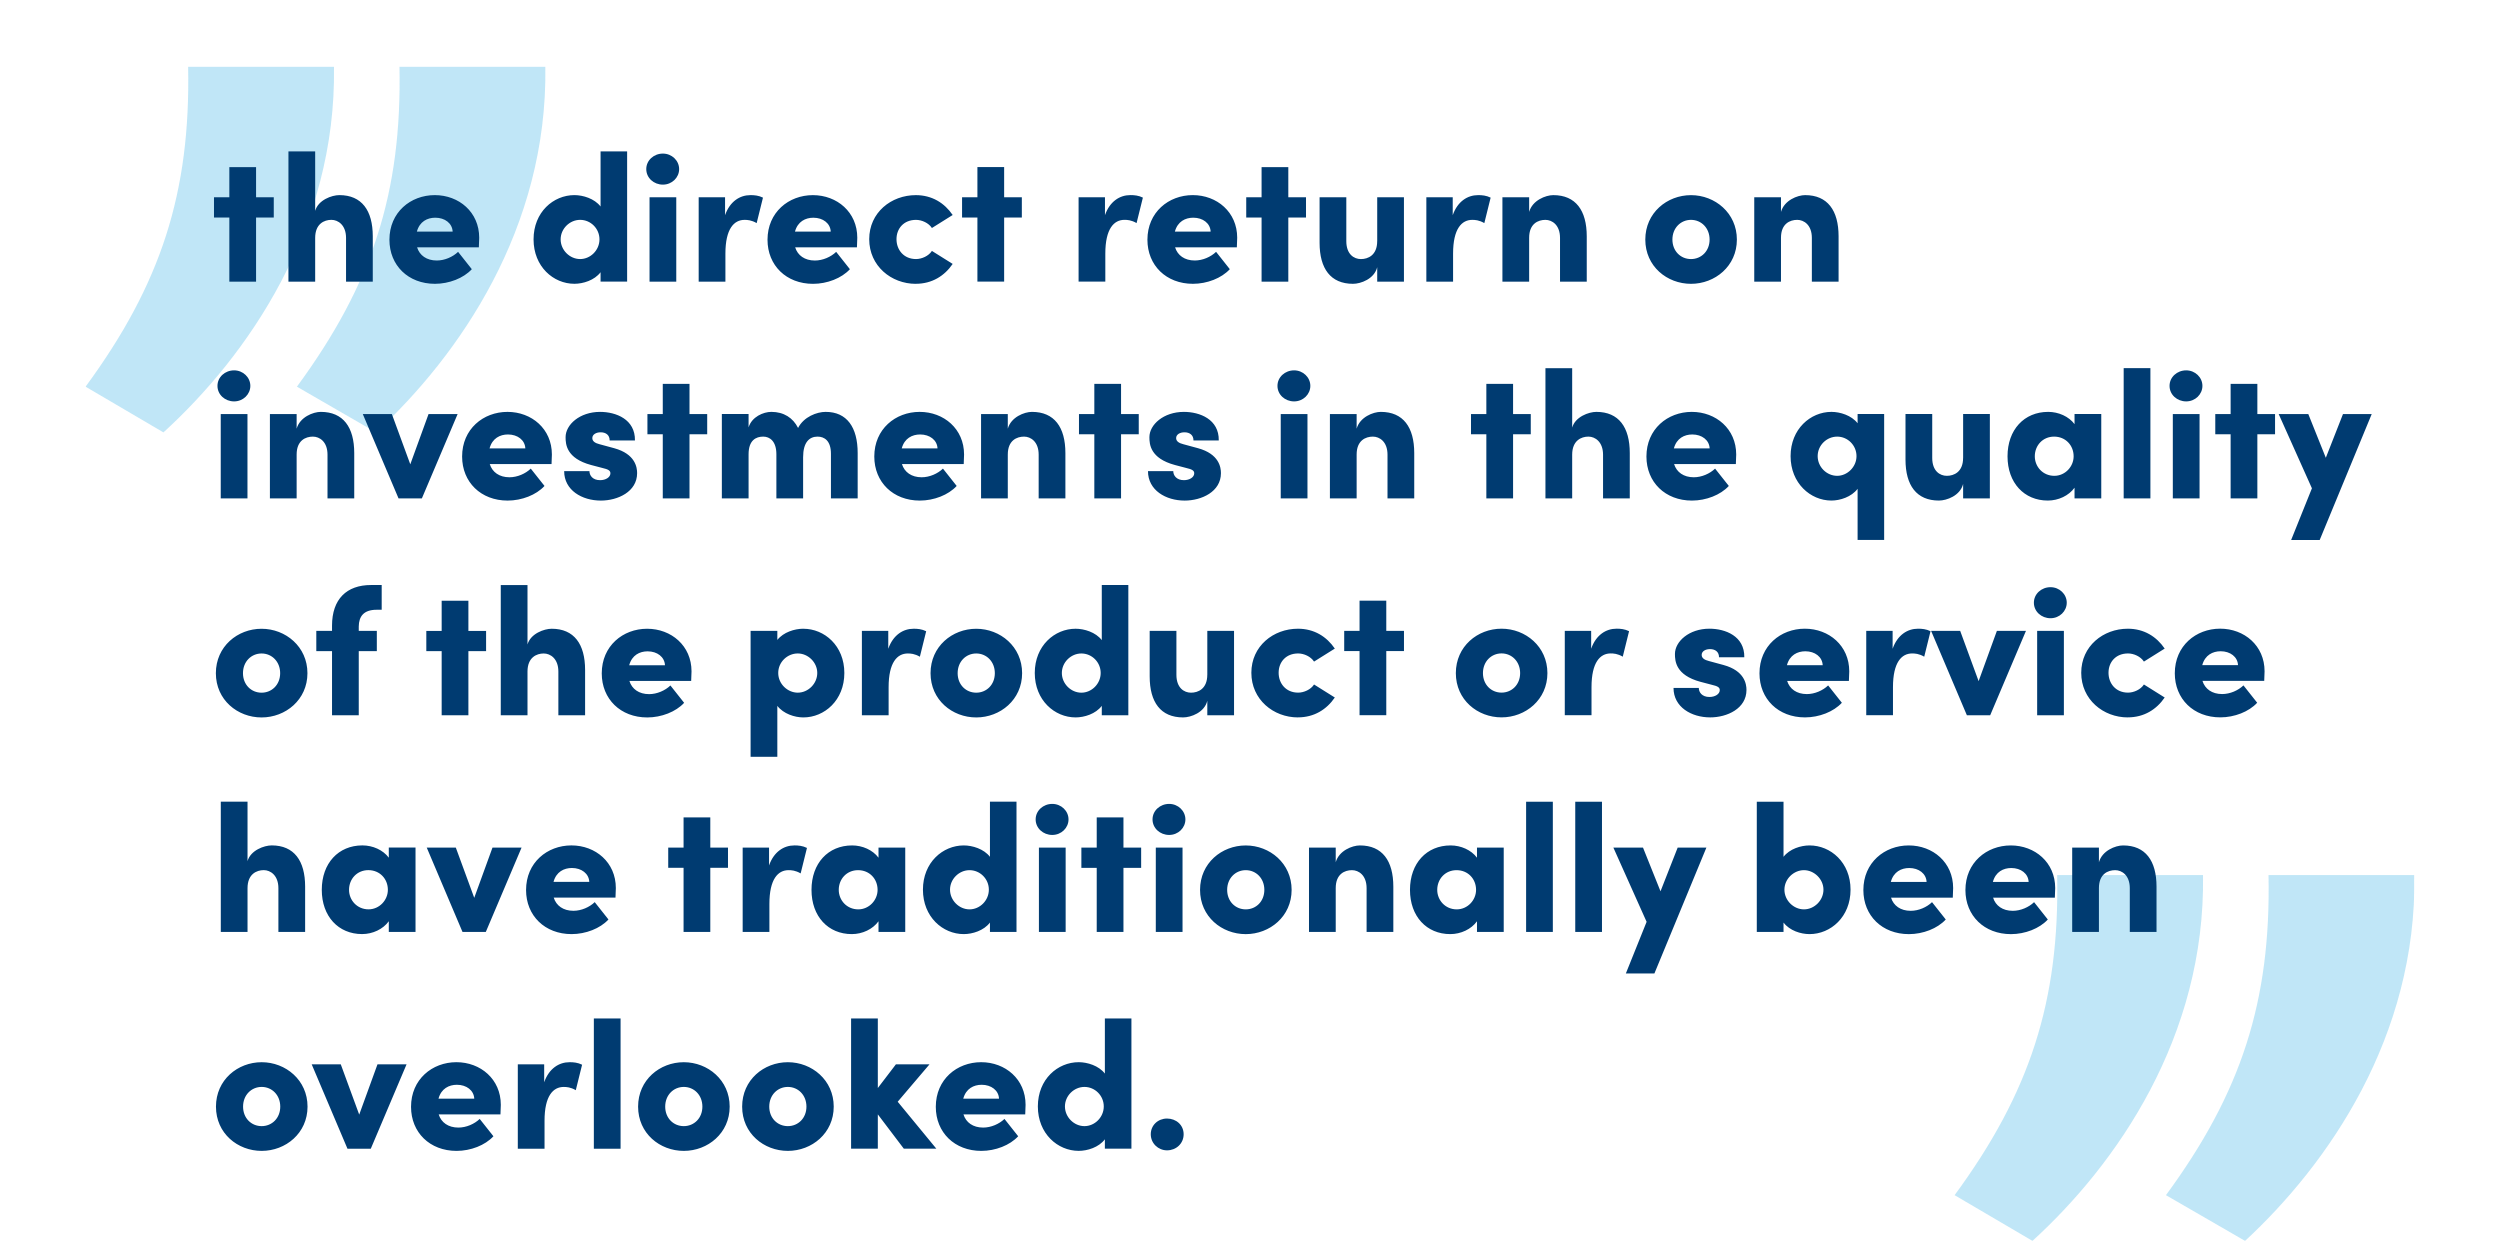 <?xml version="1.0" encoding="UTF-8"?><svg id="Lager_1" xmlns="http://www.w3.org/2000/svg" xmlns:xlink="http://www.w3.org/1999/xlink" viewBox="0 0 1001.68 501"><defs><style>.cls-1,.cls-2,.cls-3,.cls-4,.cls-5,.cls-6{fill:none;}.cls-2{opacity:.3;}.cls-3{clip-path:url(#clippath-3);}.cls-4{clip-path:url(#clippath-2);}.cls-5{clip-path:url(#clippath-1);}.cls-7{fill:#003b71;}.cls-8{fill:#2cace3;}.cls-6{clip-path:url(#clippath);}</style><clipPath id="clippath"><rect class="cls-1" x="34.28" y="26.67" width="933.11" height="470.53"/></clipPath><clipPath id="clippath-1"><rect class="cls-1" x="34.28" y="26.67" width="933.11" height="470.53"/></clipPath><clipPath id="clippath-2"><rect class="cls-1" x="748.86" y="323.94" width="252.81" height="177.06"/></clipPath><clipPath id="clippath-3"><rect class="cls-1" width="252.81" height="177.06"/></clipPath></defs><g class="cls-6"><g class="cls-5"><g class="cls-2"><g class="cls-4"><path class="cls-8" d="m899.53,497.19c33.18-30.7,68.83-81.71,67.84-146.58h-58.44c.99,50.51-10.89,87.16-41.1,128.26l31.69,18.32Zm-85.18,0c33.67-30.7,69.33-81.71,68.34-146.58h-58.44c.99,50.51-10.89,87.16-41.1,128.26l31.2,18.32Z"/></g></g><g class="cls-2"><g class="cls-3"><path class="cls-8" d="m150.66,173.25c33.18-30.7,68.83-81.71,67.84-146.58h-58.44c.99,50.51-10.89,87.16-41.1,128.26l31.69,18.32Zm-85.18,0c33.67-30.7,69.33-81.71,68.34-146.58h-58.44c.99,50.51-10.89,87.16-41.1,128.26l31.2,18.32Z"/></g></g><path class="cls-7" d="m467.59,460.91c3.62,0,6.66-2.68,6.66-6.44s-3.04-6.3-6.66-6.3-6.51,2.68-6.51,6.3,2.97,6.44,6.51,6.44m-33.08-9.7c-4.2,0-7.82-3.62-7.82-7.89s3.62-7.82,7.82-7.82,7.74,3.47,7.74,7.82-3.62,7.89-7.74,7.89m8.18-21.06c-2.46-3.18-7.02-4.56-10.49-4.56-8.4,0-16.36,6.8-16.36,17.73s7.96,17.8,16.36,17.8c3.47,0,8.03-1.38,10.49-4.63v3.76h10.64v-52.18h-10.64v22.08Zm-56.74,10.06c1.09-4.05,4.2-5.57,7.38-5.57,3.84,0,6.8,2.24,6.95,5.57h-14.33Zm24.97,2.46c0-10.28-8.11-17.08-17.8-17.08s-18.17,6.88-18.17,17.88c0,10.28,7.53,17.66,18.24,17.66,5.65,0,11.44-2.24,14.77-5.86l-5.5-6.95c-2.1,2.03-5.36,3.47-8.54,3.47-4.05,0-6.88-2.03-7.89-5.28h24.75c.07-1.66.14-2.9.14-3.84m-51.24-1.23l12.74-14.98h-13.46l-7.24,9.48v-27.87h-10.71v52.18h10.71v-13.75l10.42,13.75h13.03l-15.49-18.82Zm-44.01,9.77c-4.13,0-7.45-3.18-7.45-7.82s3.33-7.89,7.45-7.89,7.45,3.26,7.45,7.89-3.33,7.82-7.45,7.82m0,9.92c9.63,0,18.38-7.09,18.38-17.73s-8.76-17.8-18.38-17.8-18.31,7.09-18.31,17.8,8.69,17.73,18.31,17.73m-41.69-9.92c-4.13,0-7.45-3.18-7.45-7.82s3.33-7.89,7.45-7.89,7.45,3.26,7.45,7.89-3.33,7.82-7.45,7.82m0,9.92c9.63,0,18.38-7.09,18.38-17.73s-8.76-17.8-18.38-17.8-18.31,7.09-18.31,17.8,8.69,17.73,18.31,17.73m-25.33-53.05h-10.71v52.18h10.71v-52.18Zm-20.48,17.52c-4.13,0-8.18,2.46-10.13,8.03v-7.17h-10.57v33.8h10.71v-11.22c0-9.99,3.47-13.53,7.67-13.53,1.09,0,2.75.07,4.85,1.3l2.53-10.21c-1.74-.87-3.47-1.01-5.07-1.01m-52.47,14.62c1.09-4.05,4.2-5.57,7.38-5.57,3.84,0,6.8,2.24,6.95,5.57h-14.33Zm24.97,2.46c0-10.28-8.11-17.08-17.8-17.08s-18.17,6.88-18.17,17.88c0,10.28,7.53,17.66,18.24,17.66,5.65,0,11.44-2.24,14.77-5.86l-5.5-6.95c-2.1,2.03-5.36,3.47-8.54,3.47-4.05,0-6.88-2.03-7.89-5.28h24.75c.07-1.66.14-2.9.14-3.84m-56.74,3.91l-7.38-20.12h-11.65l14.33,33.8h9.34l14.33-33.8h-11.65l-7.31,20.12Zm-39.08,4.63c-4.13,0-7.45-3.18-7.45-7.82s3.33-7.89,7.45-7.89,7.45,3.26,7.45,7.89-3.33,7.82-7.45,7.82m0,9.92c9.63,0,18.38-7.09,18.38-17.73s-8.76-17.8-18.38-17.8-18.31,7.09-18.31,17.8,8.69,17.73,18.31,17.73"/><path class="cls-7" d="m850.68,338.74c-3.11,0-8.4,2.1-9.7,6.73v-5.86h-10.71v33.8h10.71v-17.59c0-5.65,3.62-7.17,6.51-7.17,2.68,0,5.86,2.03,5.86,7.24v17.52h10.71v-18.17c0-10.35-4.42-16.5-13.39-16.5m-52.18,14.62c1.09-4.05,4.2-5.57,7.38-5.57,3.84,0,6.8,2.24,6.95,5.57h-14.33Zm24.97,2.46c0-10.28-8.11-17.08-17.8-17.08s-18.17,6.88-18.17,17.88c0,10.28,7.53,17.66,18.24,17.66,5.65,0,11.44-2.24,14.77-5.86l-5.5-6.95c-2.1,2.03-5.36,3.47-8.54,3.47-4.05,0-6.88-2.03-7.89-5.28h24.75c.07-1.66.14-2.9.14-3.84m-65.86-2.46c1.09-4.05,4.2-5.57,7.38-5.57,3.84,0,6.8,2.24,6.95,5.57h-14.33Zm24.97,2.46c0-10.28-8.11-17.08-17.8-17.08s-18.17,6.88-18.17,17.88c0,10.28,7.53,17.66,18.24,17.66,5.65,0,11.44-2.24,14.77-5.86l-5.5-6.95c-2.1,2.03-5.36,3.47-8.54,3.47-4.05,0-6.88-2.03-7.89-5.28h24.75c.07-1.66.14-2.9.14-3.84m-59.78,8.54c-4.13,0-7.82-3.55-7.82-7.89s3.76-7.82,7.82-7.82,7.82,3.55,7.82,7.82-3.62,7.89-7.82,7.89m2.24-25.62c-3.47,0-7.96,1.38-10.42,4.56v-22.08h-10.71v52.18h10.71v-3.76c2.46,3.26,6.95,4.63,10.42,4.63,8.47,0,16.43-6.88,16.43-17.8s-7.96-17.73-16.43-17.73m-59.71,18.38l-7.02-17.52h-11.87l13.32,29.75-8.32,20.7h11.44l20.84-50.45h-11.51l-6.88,17.52Zm-23.45-35.9h-10.71v52.18h10.71v-52.18Zm-19.69,0h-10.71v52.18h10.71v-52.18Zm-38.5,43.14c-4.63,0-7.82-3.69-7.82-7.82,0-4.34,3.18-7.89,7.74-7.89s7.82,3.47,7.82,7.89c0,4.13-3.4,7.82-7.74,7.82m8.11-20.7c-2.32-3.11-6.44-4.92-10.57-4.92-9.63,0-16.28,7.17-16.28,17.8s6.66,17.73,16.14,17.73c4.27,0,8.4-1.95,10.71-5.14v4.27h10.71v-33.8h-10.71v4.05Zm-46.9-4.92c-3.11,0-8.4,2.1-9.7,6.73v-5.86h-10.71v33.8h10.71v-17.59c0-5.65,3.62-7.17,6.51-7.17,2.68,0,5.86,2.03,5.86,7.24v17.52h10.71v-18.17c0-10.35-4.42-16.5-13.39-16.5m-45.74,25.62c-4.13,0-7.45-3.18-7.45-7.82s3.33-7.89,7.45-7.89,7.45,3.26,7.45,7.89-3.33,7.82-7.45,7.82m0,9.92c9.63,0,18.38-7.09,18.38-17.73s-8.76-17.8-18.38-17.8-18.31,7.09-18.31,17.8,8.69,17.73,18.31,17.73m-25.33-34.67h-10.71v33.8h10.71v-33.8Zm-5.36-5.07c3.62,0,6.51-2.82,6.51-6.22s-2.9-6.22-6.51-6.22-6.66,2.68-6.66,6.22,3.04,6.22,6.66,6.22m-18.31,5.07v-12.09h-10.71v12.09h-6.15v8.11h6.15v25.69h10.71v-25.69h7.09v-8.11h-7.09Zm-23.16,0h-10.71v33.8h10.71v-33.8Zm-5.36-5.07c3.62,0,6.51-2.82,6.51-6.22s-2.9-6.22-6.51-6.22-6.66,2.68-6.66,6.22,3.04,6.22,6.66,6.22m-33.15,29.82c-4.2,0-7.82-3.62-7.82-7.89s3.62-7.82,7.82-7.82,7.74,3.47,7.74,7.82-3.62,7.89-7.74,7.89m8.18-21.06c-2.46-3.18-7.02-4.56-10.49-4.56-8.4,0-16.36,6.8-16.36,17.73s7.96,17.8,16.36,17.8c3.47,0,8.03-1.38,10.49-4.63v3.76h10.64v-52.18h-10.64v22.08Zm-52.76,21.06c-4.63,0-7.82-3.69-7.82-7.82,0-4.34,3.18-7.89,7.74-7.89s7.82,3.47,7.82,7.89c0,4.13-3.4,7.82-7.74,7.82m8.11-20.7c-2.32-3.11-6.44-4.92-10.57-4.92-9.63,0-16.28,7.17-16.28,17.8s6.66,17.73,16.14,17.73c4.27,0,8.4-1.95,10.71-5.14v4.27h10.71v-33.8h-10.71v4.05Zm-33.73-4.92c-4.13,0-8.18,2.46-10.13,8.03v-7.17h-10.57v33.8h10.71v-11.22c0-9.99,3.47-13.53,7.67-13.53,1.09,0,2.75.07,4.85,1.3l2.53-10.21c-1.74-.87-3.47-1.01-5.07-1.01m-33.66.87v-12.09h-10.71v12.09h-6.15v8.11h6.15v25.69h10.71v-25.69h7.09v-8.11h-7.09Zm-62.82,13.75c1.09-4.05,4.2-5.57,7.38-5.57,3.84,0,6.8,2.24,6.95,5.57h-14.33Zm24.97,2.46c0-10.28-8.11-17.08-17.8-17.08s-18.17,6.88-18.17,17.88c0,10.28,7.53,17.66,18.24,17.66,5.65,0,11.44-2.24,14.77-5.86l-5.5-6.95c-2.1,2.03-5.36,3.47-8.54,3.47-4.05,0-6.88-2.03-7.89-5.28h24.75c.07-1.66.14-2.9.14-3.84m-56.74,3.91l-7.38-20.12h-11.65l14.33,33.8h9.34l14.33-33.8h-11.65l-7.31,20.12Zm-42.34,4.63c-4.63,0-7.82-3.69-7.82-7.82,0-4.34,3.18-7.89,7.74-7.89s7.82,3.47,7.82,7.89c0,4.13-3.4,7.82-7.74,7.82m8.11-20.7c-2.32-3.11-6.44-4.92-10.57-4.92-9.63,0-16.28,7.17-16.28,17.8s6.66,17.73,16.14,17.73c4.27,0,8.4-1.95,10.71-5.14v4.27h10.71v-33.8h-10.71v4.05Zm-46.9-4.92c-3.04,0-8.47,1.95-9.7,6.3v-23.81h-10.71v52.18h10.71v-17.52c0-5.65,3.62-7.24,6.51-7.24,2.68,0,5.86,2.1,5.86,7.24v17.52h10.71v-18.17c0-10.35-4.42-16.5-13.39-16.5"/><path class="cls-7" d="m882.38,266.51c1.09-4.05,4.2-5.57,7.38-5.57,3.84,0,6.8,2.24,6.95,5.57h-14.33Zm24.97,2.46c0-10.28-8.11-17.08-17.8-17.08s-18.17,6.88-18.17,17.88c0,10.28,7.53,17.66,18.24,17.66,5.65,0,11.44-2.24,14.77-5.86l-5.5-6.95c-2.1,2.03-5.36,3.47-8.54,3.47-4.05,0-6.88-2.03-7.89-5.28h24.75c.07-1.66.14-2.9.14-3.84m-54.79,18.46c6.51,0,11.51-3.18,14.77-7.96l-8.32-5.21c-1.3,2.03-4.05,3.26-6.37,3.26-4.92,0-7.82-3.69-7.82-7.96s2.9-7.74,7.82-7.74c2.32,0,5.07,1.23,6.37,3.26l8.32-5.21c-3.26-4.78-8.25-7.96-14.77-7.96-9.84,0-18.67,6.95-18.67,17.66s8.83,17.88,18.67,17.88m-25.62-34.67h-10.71v33.8h10.71v-33.8Zm-5.36-5.07c3.62,0,6.51-2.82,6.51-6.22s-2.9-6.22-6.51-6.22-6.66,2.68-6.66,6.22,3.04,6.22,6.66,6.22m-28.81,25.19l-7.38-20.12h-11.65l14.33,33.8h9.34l14.33-33.8h-11.65l-7.31,20.12Zm-24.32-20.99c-4.13,0-8.18,2.46-10.13,8.03v-7.17h-10.57v33.8h10.71v-11.22c0-9.99,3.47-13.53,7.67-13.53,1.09,0,2.75.07,4.85,1.3l2.53-10.21c-1.74-.87-3.47-1.01-5.07-1.01m-52.47,14.62c1.09-4.05,4.2-5.57,7.38-5.57,3.84,0,6.8,2.24,6.95,5.57h-14.33Zm24.97,2.46c0-10.28-8.11-17.08-17.8-17.08s-18.17,6.88-18.17,17.88c0,10.28,7.53,17.66,18.24,17.66,5.65,0,11.44-2.24,14.77-5.86l-5.5-6.95c-2.1,2.03-5.36,3.47-8.54,3.47-4.05,0-6.88-2.03-7.89-5.28h24.75c.07-1.66.14-2.9.14-3.84m-55.73,18.46c6.8,0,14.55-3.55,14.55-11,0-2.32-.72-7.67-9.19-9.99l-5.86-1.59c-1.74-.43-2.9-1.16-2.9-2.46,0-1.45,1.52-2.32,3.33-2.32,2.1,0,3.62,1.09,3.62,3.26h10.13c.14-8.47-7.6-11.44-13.97-11.44-8.18,0-13.82,5.14-13.82,10.13,0,2.82.29,8.47,10.21,11.15l4.42,1.16c2.53.58,3.33,1.09,3.33,2.17,0,1.59-1.88,2.75-4.13,2.75-3.04,0-4.27-1.95-4.27-3.62h-10.13c0,7.67,7.17,11.8,14.69,11.8m-37.56-35.54c-4.13,0-8.18,2.46-10.13,8.03v-7.17h-10.57v33.8h10.71v-11.22c0-9.99,3.47-13.53,7.67-13.53,1.09,0,2.75.07,4.85,1.3l2.53-10.21c-1.74-.87-3.47-1.01-5.07-1.01m-46.03,25.62c-4.13,0-7.45-3.18-7.45-7.82s3.33-7.89,7.45-7.89,7.45,3.26,7.45,7.89-3.33,7.82-7.45,7.82m0,9.92c9.63,0,18.38-7.09,18.38-17.73s-8.76-17.8-18.38-17.8-18.31,7.09-18.31,17.8,8.69,17.73,18.31,17.73m-46.18-34.67v-12.09h-10.71v12.09h-6.15v8.11h6.15v25.69h10.71v-25.69h7.09v-8.11h-7.09Zm-35.39,34.67c6.51,0,11.51-3.18,14.77-7.96l-8.32-5.21c-1.3,2.03-4.05,3.26-6.37,3.26-4.92,0-7.82-3.69-7.82-7.96s2.9-7.74,7.82-7.74c2.32,0,5.07,1.23,6.37,3.26l8.32-5.21c-3.26-4.78-8.25-7.96-14.77-7.96-9.84,0-18.67,6.95-18.67,17.66s8.83,17.88,18.67,17.88m-36.33-17.08c0,5.65-3.69,7.17-6.51,7.17s-5.86-1.95-5.86-7.17v-17.59h-10.71v18.24c0,10.35,4.42,16.43,13.39,16.43,3.11,0,8.54-1.95,9.7-6.66v5.79h10.71v-33.8h-10.71v17.59Zm-50.45,7.17c-4.2,0-7.82-3.62-7.82-7.89s3.62-7.82,7.82-7.82,7.74,3.47,7.74,7.82-3.62,7.89-7.74,7.89m8.18-21.06c-2.46-3.18-7.02-4.56-10.49-4.56-8.4,0-16.36,6.8-16.36,17.73s7.96,17.8,16.36,17.8c3.47,0,8.03-1.38,10.49-4.63v3.76h10.64v-52.18h-10.64v22.08Zm-50.3,21.06c-4.13,0-7.45-3.18-7.45-7.82s3.33-7.89,7.45-7.89,7.45,3.26,7.45,7.89-3.33,7.82-7.45,7.82m0,9.92c9.63,0,18.38-7.09,18.38-17.73s-8.76-17.8-18.38-17.8-18.31,7.09-18.31,17.8,8.69,17.73,18.31,17.73m-25.12-35.54c-4.13,0-8.18,2.46-10.13,8.03v-7.17h-10.57v33.8h10.71v-11.22c0-9.99,3.47-13.53,7.67-13.53,1.09,0,2.75.07,4.85,1.3l2.53-10.21c-1.74-.87-3.47-1.01-5.07-1.01m-46.39,25.62c-4.05,0-7.82-3.47-7.82-7.89s3.69-7.82,7.82-7.82,7.82,3.55,7.82,7.82-3.62,7.89-7.82,7.89m2.24-25.62c-3.47,0-7.96,1.38-10.42,4.49v-3.62h-10.71v50.45h10.71v-20.41c2.46,3.18,6.95,4.63,10.42,4.63,8.47,0,16.43-6.88,16.43-17.8s-7.96-17.73-16.43-17.73m-69.77,14.62c1.09-4.05,4.2-5.57,7.38-5.57,3.84,0,6.8,2.24,6.95,5.57h-14.33Zm24.97,2.46c0-10.28-8.11-17.08-17.8-17.08s-18.17,6.88-18.17,17.88c0,10.28,7.53,17.66,18.24,17.66,5.65,0,11.44-2.24,14.77-5.86l-5.5-6.95c-2.1,2.03-5.36,3.47-8.54,3.47-4.05,0-6.88-2.03-7.89-5.28h24.75c.07-1.66.14-2.9.14-3.84m-56.02-17.08c-3.04,0-8.47,1.95-9.7,6.3v-23.81h-10.71v52.18h10.71v-17.52c0-5.65,3.62-7.24,6.51-7.24,2.68,0,5.86,2.1,5.86,7.24v17.52h10.71v-18.17c0-10.35-4.42-16.5-13.39-16.5m-33.37.87v-12.09h-10.71v12.09h-6.15v8.11h6.15v25.69h10.71v-25.69h7.09v-8.11h-7.09Zm-34.74-8.47v-9.92h-4.27c-9.77,0-15.63,5.65-15.63,16.28v2.1h-6.3v8.11h6.3v25.69h10.71v-25.69h7.24v-8.11h-7.24v-1.81c.07-3.91,1.88-6.66,7.17-6.66h2.03Zm-48.13,33.22c-4.13,0-7.45-3.18-7.45-7.82s3.33-7.89,7.45-7.89,7.45,3.26,7.45,7.89-3.33,7.82-7.45,7.82m0,9.92c9.63,0,18.38-7.09,18.38-17.73s-8.76-17.8-18.38-17.8-18.31,7.09-18.31,17.8,8.69,17.73,18.31,17.73"/><path class="cls-7" d="m931.89,183.42l-7.02-17.52h-11.87l13.32,29.75-8.32,20.7h11.44l20.84-50.45h-11.51l-6.88,17.52Zm-27.43-17.52v-12.09h-10.71v12.09h-6.15v8.11h6.15v25.69h10.71v-25.69h7.09v-8.11h-7.09Zm-23.16,0h-10.71v33.8h10.71v-33.8Zm-5.36-5.07c3.62,0,6.51-2.82,6.51-6.22s-2.9-6.22-6.51-6.22-6.66,2.68-6.66,6.22,3.04,6.22,6.66,6.22m-14.33-13.32h-10.71v52.18h10.71v-52.18Zm-38.5,43.14c-4.63,0-7.82-3.69-7.82-7.82,0-4.34,3.18-7.89,7.74-7.89s7.82,3.47,7.82,7.89c0,4.13-3.4,7.82-7.74,7.82m8.11-20.7c-2.32-3.11-6.44-4.92-10.57-4.92-9.63,0-16.29,7.17-16.29,17.8s6.66,17.73,16.14,17.73c4.27,0,8.4-1.95,10.71-5.14v4.27h10.71v-33.8h-10.71v4.05Zm-44.66,13.53c0,5.65-3.69,7.17-6.51,7.17s-5.86-1.95-5.86-7.17v-17.59h-10.71v18.24c0,10.35,4.42,16.43,13.39,16.43,3.11,0,8.54-1.95,9.7-6.66v5.79h10.71v-33.8h-10.71v17.59Zm-50.45,7.17c-4.2,0-7.82-3.55-7.82-7.89s3.62-7.82,7.82-7.82,7.74,3.47,7.74,7.82-3.69,7.89-7.74,7.89m8.18-21.06c-2.46-3.18-7.02-4.56-10.49-4.56-8.4,0-16.36,6.88-16.36,17.73s7.96,17.8,16.36,17.8c3.47,0,8.03-1.45,10.49-4.7v20.48h10.64v-50.45h-10.64v3.69Zm-73.61,10.06c1.09-4.05,4.2-5.57,7.38-5.57,3.84,0,6.8,2.24,6.95,5.57h-14.33Zm24.97,2.46c0-10.28-8.11-17.08-17.8-17.08s-18.17,6.88-18.17,17.88c0,10.28,7.53,17.66,18.24,17.66,5.65,0,11.44-2.24,14.77-5.86l-5.5-6.95c-2.1,2.03-5.36,3.47-8.54,3.47-4.05,0-6.88-2.03-7.89-5.28h24.75c.07-1.66.14-2.9.14-3.84m-56.02-17.08c-3.04,0-8.47,1.95-9.7,6.3v-23.81h-10.71v52.18h10.71v-17.52c0-5.65,3.62-7.24,6.51-7.24,2.68,0,5.86,2.1,5.86,7.24v17.52h10.71v-18.17c0-10.35-4.42-16.5-13.39-16.5m-33.37.87v-12.09h-10.71v12.09h-6.15v8.11h6.15v25.69h10.71v-25.69h7.09v-8.11h-7.09Zm-52.98-.87c-3.11,0-8.4,2.1-9.7,6.73v-5.86h-10.71v33.8h10.71v-17.59c0-5.65,3.62-7.17,6.51-7.17,2.68,0,5.86,2.03,5.86,7.24v17.52h10.71v-18.17c0-10.35-4.42-16.5-13.39-16.5m-29.39.87h-10.71v33.8h10.71v-33.8Zm-5.36-5.07c3.62,0,6.51-2.82,6.51-6.22s-2.9-6.22-6.51-6.22-6.66,2.68-6.66,6.22,3.04,6.22,6.66,6.22m-43.86,39.74c6.8,0,14.55-3.55,14.55-11,0-2.32-.72-7.67-9.19-9.99l-5.86-1.59c-1.74-.43-2.9-1.16-2.9-2.46,0-1.45,1.52-2.32,3.33-2.32,2.1,0,3.62,1.09,3.62,3.26h10.13c.14-8.47-7.6-11.44-13.97-11.44-8.18,0-13.82,5.14-13.82,10.13,0,2.82.29,8.47,10.21,11.15l4.42,1.16c2.53.58,3.33,1.09,3.33,2.17,0,1.59-1.88,2.75-4.13,2.75-3.04,0-4.27-1.95-4.27-3.62h-10.13c0,7.67,7.17,11.8,14.69,11.8m-25.48-34.67v-12.09h-10.71v12.09h-6.15v8.11h6.15v25.69h10.71v-25.69h7.09v-8.11h-7.09Zm-35.68-.87c-3.11,0-8.4,2.1-9.7,6.73v-5.86h-10.71v33.8h10.71v-17.59c0-5.65,3.62-7.17,6.51-7.17,2.68,0,5.86,2.03,5.86,7.24v17.52h10.71v-18.17c0-10.35-4.42-16.5-13.39-16.5m-52.18,14.62c1.09-4.05,4.2-5.57,7.38-5.57,3.84,0,6.8,2.24,6.95,5.57h-14.33Zm24.97,2.46c0-10.28-8.11-17.08-17.8-17.08s-18.17,6.88-18.17,17.88c0,10.28,7.53,17.66,18.24,17.66,5.65,0,11.44-2.24,14.77-5.86l-5.5-6.95c-2.1,2.03-5.36,3.47-8.54,3.47-4.05,0-6.88-2.03-7.89-5.28h24.75c.07-1.66.14-2.9.14-3.84m-55.44-17.08c-3.55,0-8.76,1.95-11.07,6.44-2.03-4.05-5.72-6.44-10.71-6.44-3.18,0-7.82,1.95-9.12,6.22v-5.36h-10.71v33.8h10.71v-17.66c0-5.65,2.97-7.09,5.86-7.09,2.68,0,5.28,1.88,5.28,7.09v17.66h10.71v-16.5c0-5.93,2.46-8.25,5.79-8.25,2.75,0,5.36,1.66,5.36,6.88v17.88h10.71v-18.17c0-10.35-4.34-16.5-12.81-16.5m-54.57.87v-12.09h-10.71v12.09h-6.15v8.11h6.15v25.69h10.71v-25.69h7.09v-8.11h-7.09Zm-35.54,34.67c6.8,0,14.55-3.55,14.55-11,0-2.32-.72-7.67-9.19-9.99l-5.86-1.59c-1.74-.43-2.9-1.16-2.9-2.46,0-1.45,1.52-2.32,3.33-2.32,2.1,0,3.62,1.09,3.62,3.26h10.13c.14-8.47-7.6-11.44-13.97-11.44-8.18,0-13.82,5.14-13.82,10.13,0,2.82.29,8.47,10.21,11.15l4.42,1.16c2.53.58,3.33,1.09,3.33,2.17,0,1.59-1.88,2.75-4.13,2.75-3.04,0-4.27-1.95-4.27-3.62h-10.13c0,7.67,7.17,11.8,14.69,11.8m-44.58-20.92c1.09-4.05,4.2-5.57,7.38-5.57,3.84,0,6.8,2.24,6.95,5.57h-14.33Zm24.97,2.46c0-10.28-8.11-17.08-17.8-17.08s-18.17,6.88-18.17,17.88c0,10.28,7.53,17.66,18.24,17.66,5.65,0,11.44-2.24,14.77-5.86l-5.5-6.95c-2.1,2.03-5.36,3.47-8.54,3.47-4.05,0-6.88-2.03-7.89-5.28h24.75c.07-1.66.14-2.9.14-3.84m-56.74,3.91l-7.38-20.12h-11.65l14.33,33.8h9.34l14.33-33.8h-11.65l-7.31,20.12Zm-35.83-20.99c-3.11,0-8.4,2.1-9.7,6.73v-5.86h-10.71v33.8h10.71v-17.59c0-5.65,3.62-7.17,6.51-7.17,2.68,0,5.86,2.03,5.86,7.24v17.52h10.71v-18.17c0-10.35-4.42-16.5-13.39-16.5m-29.39.87h-10.71v33.8h10.71v-33.8Zm-5.36-5.07c3.62,0,6.51-2.82,6.51-6.22s-2.9-6.22-6.51-6.22-6.66,2.68-6.66,6.22,3.04,6.22,6.66,6.22"/><path class="cls-7" d="m723.29,78.18c-3.11,0-8.4,2.1-9.7,6.73v-5.86h-10.71v33.8h10.71v-17.59c0-5.65,3.62-7.17,6.51-7.17,2.68,0,5.86,2.03,5.86,7.24v17.52h10.71v-18.17c0-10.35-4.42-16.5-13.39-16.5m-45.74,25.62c-4.13,0-7.45-3.18-7.45-7.82s3.33-7.89,7.45-7.89,7.45,3.26,7.45,7.89-3.33,7.82-7.45,7.82m0,9.92c9.63,0,18.38-7.09,18.38-17.73s-8.76-17.8-18.38-17.8-18.31,7.09-18.31,17.8,8.69,17.73,18.31,17.73m-55.15-35.54c-3.11,0-8.4,2.1-9.7,6.73v-5.86h-10.71v33.8h10.71v-17.59c0-5.65,3.62-7.17,6.51-7.17,2.68,0,5.86,2.03,5.86,7.24v17.52h10.71v-18.17c0-10.35-4.42-16.5-13.39-16.5m-30.18,0c-4.13,0-8.18,2.46-10.13,8.03v-7.17h-10.57v33.8h10.71v-11.22c0-9.99,3.47-13.53,7.67-13.53,1.09,0,2.75.07,4.85,1.3l2.53-10.21c-1.74-.87-3.47-1.01-5.07-1.01m-40.39,18.46c0,5.65-3.69,7.17-6.51,7.17s-5.86-1.95-5.86-7.17v-17.59h-10.71v18.24c0,10.35,4.42,16.43,13.39,16.43,3.11,0,8.54-1.95,9.7-6.66v5.79h10.71v-33.8h-10.71v17.59Zm-35.61-17.59v-12.09h-10.71v12.09h-6.15v8.11h6.15v25.69h10.71v-25.69h7.09v-8.11h-7.09Zm-45.45,13.75c1.09-4.05,4.2-5.57,7.38-5.57,3.84,0,6.8,2.24,6.95,5.57h-14.33Zm24.97,2.46c0-10.28-8.11-17.08-17.8-17.08s-18.17,6.88-18.17,17.88c0,10.28,7.53,17.66,18.24,17.66,5.65,0,11.44-2.24,14.77-5.86l-5.5-6.95c-2.1,2.03-5.36,3.47-8.54,3.47-4.05,0-6.88-2.03-7.89-5.28h24.75c.07-1.66.14-2.9.14-3.84m-42.85-17.08c-4.13,0-8.18,2.46-10.13,8.03v-7.17h-10.57v33.8h10.71v-11.22c0-9.99,3.47-13.53,7.67-13.53,1.09,0,2.75.07,4.85,1.3l2.53-10.21c-1.74-.87-3.47-1.01-5.07-1.01m-50.52.87v-12.09h-10.71v12.09h-6.15v8.11h6.15v25.69h10.71v-25.69h7.09v-8.11h-7.09Zm-35.39,34.67c6.51,0,11.51-3.18,14.77-7.96l-8.32-5.21c-1.3,2.03-4.05,3.26-6.37,3.26-4.92,0-7.82-3.69-7.82-7.96s2.9-7.74,7.82-7.74c2.32,0,5.07,1.23,6.37,3.26l8.32-5.21c-3.26-4.78-8.25-7.96-14.77-7.96-9.84,0-18.67,6.95-18.67,17.66s8.83,17.88,18.67,17.88m-48.42-20.92c1.09-4.05,4.2-5.57,7.38-5.57,3.84,0,6.8,2.24,6.95,5.57h-14.33Zm24.97,2.46c0-10.28-8.11-17.08-17.8-17.08s-18.17,6.88-18.17,17.88c0,10.28,7.53,17.66,18.24,17.66,5.65,0,11.44-2.24,14.77-5.86l-5.5-6.95c-2.1,2.03-5.36,3.47-8.54,3.47-4.05,0-6.88-2.03-7.89-5.28h24.75c.07-1.66.14-2.9.14-3.84m-42.85-17.08c-4.13,0-8.18,2.46-10.13,8.03v-7.17h-10.57v33.8h10.71v-11.22c0-9.99,3.47-13.53,7.67-13.53,1.09,0,2.75.07,4.85,1.3l2.53-10.21c-1.74-.87-3.47-1.01-5.07-1.01m-29.67.87h-10.71v33.8h10.71v-33.8Zm-5.36-5.07c3.62,0,6.51-2.82,6.51-6.22s-2.9-6.22-6.51-6.22-6.66,2.68-6.66,6.22,3.04,6.22,6.66,6.22m-33.15,29.82c-4.2,0-7.82-3.62-7.82-7.89s3.62-7.82,7.82-7.82,7.74,3.47,7.74,7.82-3.62,7.89-7.74,7.89m8.18-21.06c-2.46-3.18-7.02-4.56-10.49-4.56-8.4,0-16.36,6.8-16.36,17.73s7.96,17.8,16.36,17.8c3.47,0,8.03-1.38,10.49-4.63v3.76h10.64v-52.18h-10.64v22.08Zm-73.6,10.06c1.09-4.05,4.2-5.57,7.38-5.57,3.84,0,6.8,2.24,6.95,5.57h-14.33Zm24.97,2.46c0-10.28-8.11-17.08-17.8-17.08s-18.17,6.88-18.17,17.88c0,10.28,7.53,17.66,18.24,17.66,5.65,0,11.44-2.24,14.77-5.86l-5.5-6.95c-2.1,2.03-5.36,3.47-8.54,3.47-4.05,0-6.88-2.03-7.89-5.28h24.75c.07-1.66.14-2.9.14-3.84m-56.02-17.08c-3.04,0-8.47,1.95-9.7,6.3v-23.81h-10.71v52.18h10.71v-17.52c0-5.65,3.62-7.24,6.51-7.24,2.68,0,5.86,2.1,5.86,7.24v17.52h10.71v-18.17c0-10.35-4.42-16.5-13.39-16.5m-33.37.87v-12.09h-10.71v12.09h-6.15v8.11h6.15v25.69h10.71v-25.69h7.09v-8.11h-7.09Z"/></g></g></svg>